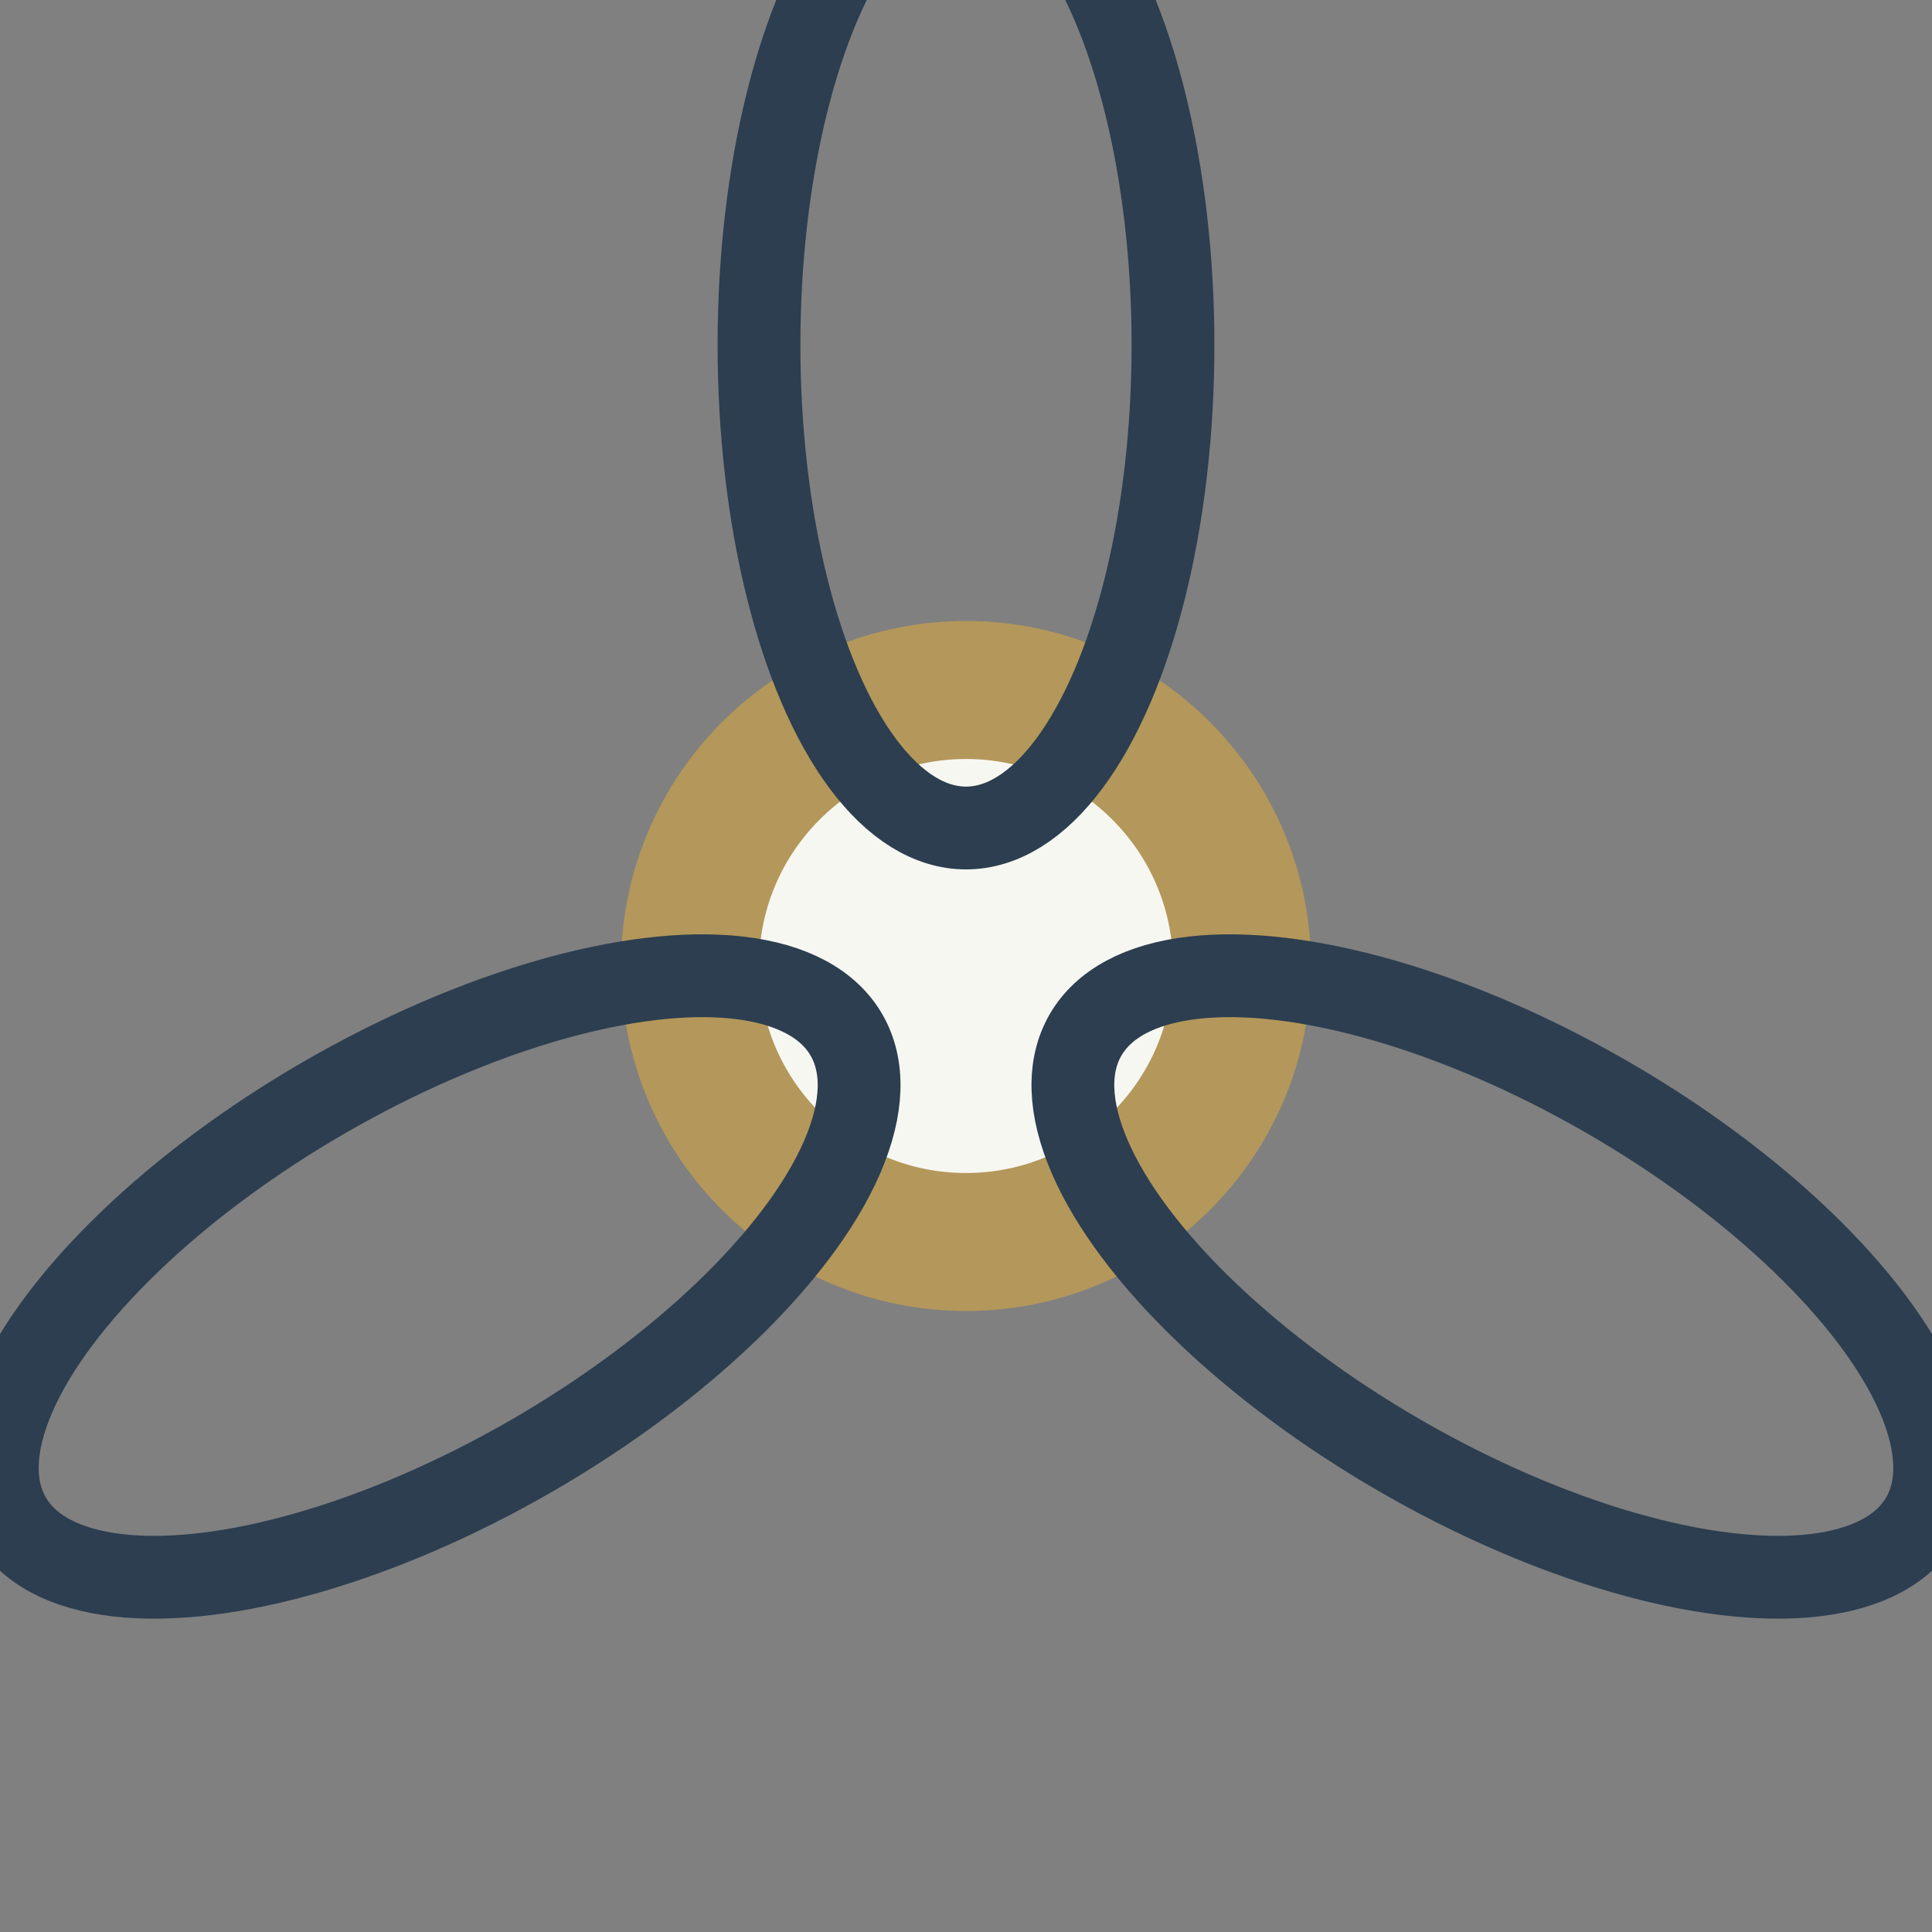 <?xml version="1.0" encoding="UTF-8"?>
<svg xmlns="http://www.w3.org/2000/svg" width="28" height="28" viewBox="0 0 28 28"><rect x="0" y="0" width="28" height="28" fill="#808080" stroke="none"/><circle cx="14" cy="14" r="4" fill="#F7F7F2" stroke="#B4975A" stroke-width="2"/><g stroke="#2C3E50" stroke-width="1.2" fill="none"><ellipse rx="3" ry="7" cx="14" cy="5"/><ellipse rx="3" ry="7" cx="14" cy="23" transform="rotate(60 14 14)"/><ellipse rx="3" ry="7" cx="14" cy="23" transform="rotate(-60 14 14)"/></g></svg>